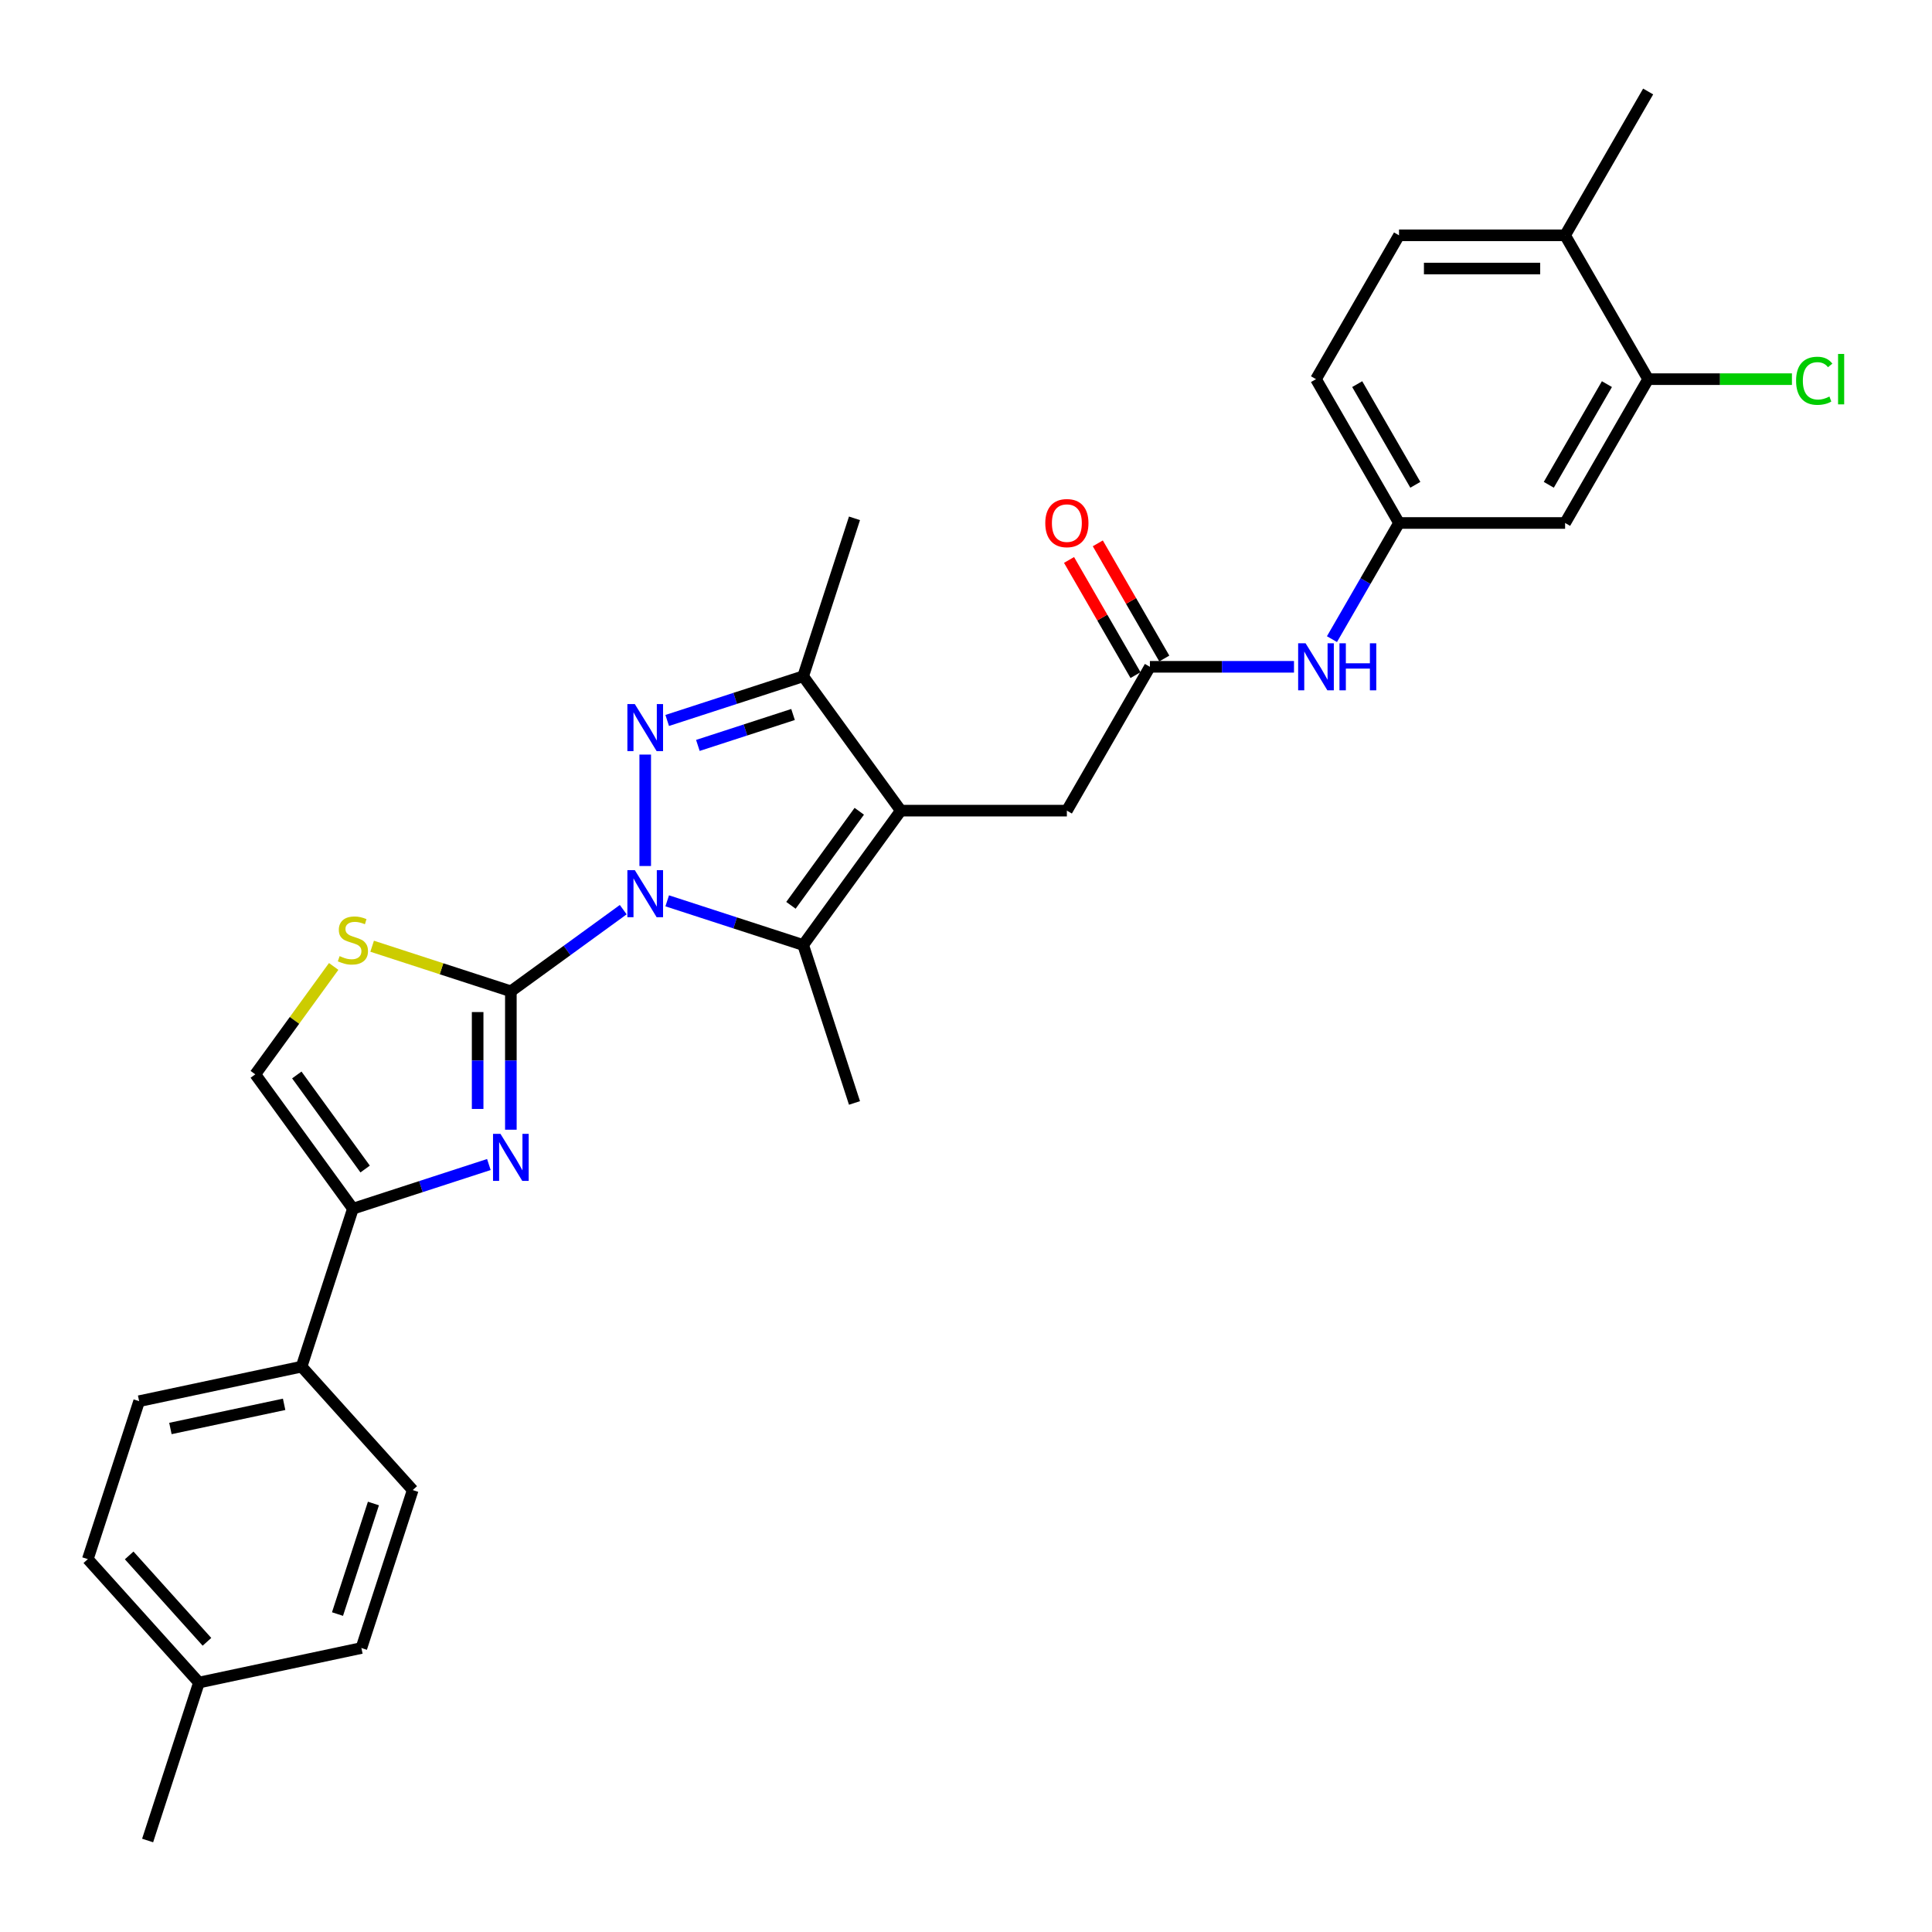 <?xml version='1.0' encoding='iso-8859-1'?>
<svg version='1.1' baseProfile='full'
              xmlns='http://www.w3.org/2000/svg'
                      xmlns:rdkit='http://www.rdkit.org/xml'
                      xmlns:xlink='http://www.w3.org/1999/xlink'
                  xml:space='preserve'
width='1000px' height='1000px' viewBox='0 0 1000 1000'>
<!-- END OF HEADER -->
<rect style='opacity:1.0;fill:#FFFFFF;stroke:none' width='1000' height='1000' x='0' y='0'> </rect>
<path class='bond-0' d='M 322.584,470.837 L 293.502,491.966' style='fill:none;fill-rule:evenodd;stroke:#0000FF;stroke-width:6px;stroke-linecap:butt;stroke-linejoin:miter;stroke-opacity:1' />
<path class='bond-0' d='M 293.502,491.966 L 264.42,513.095' style='fill:none;fill-rule:evenodd;stroke:#000000;stroke-width:6px;stroke-linecap:butt;stroke-linejoin:miter;stroke-opacity:1' />
<path class='bond-1' d='M 333.965,448.247 L 333.965,390.569' style='fill:none;fill-rule:evenodd;stroke:#0000FF;stroke-width:6px;stroke-linecap:butt;stroke-linejoin:miter;stroke-opacity:1' />
<path class='bond-3' d='M 345.346,466.266 L 380.533,477.699' style='fill:none;fill-rule:evenodd;stroke:#0000FF;stroke-width:6px;stroke-linecap:butt;stroke-linejoin:miter;stroke-opacity:1' />
<path class='bond-3' d='M 380.533,477.699 L 415.72,489.132' style='fill:none;fill-rule:evenodd;stroke:#000000;stroke-width:6px;stroke-linecap:butt;stroke-linejoin:miter;stroke-opacity:1' />
<path class='bond-4' d='M 264.42,513.095 L 264.42,548.915' style='fill:none;fill-rule:evenodd;stroke:#000000;stroke-width:6px;stroke-linecap:butt;stroke-linejoin:miter;stroke-opacity:1' />
<path class='bond-4' d='M 264.42,548.915 L 264.42,584.736' style='fill:none;fill-rule:evenodd;stroke:#0000FF;stroke-width:6px;stroke-linecap:butt;stroke-linejoin:miter;stroke-opacity:1' />
<path class='bond-4' d='M 247.228,523.841 L 247.228,548.915' style='fill:none;fill-rule:evenodd;stroke:#000000;stroke-width:6px;stroke-linecap:butt;stroke-linejoin:miter;stroke-opacity:1' />
<path class='bond-4' d='M 247.228,548.915 L 247.228,573.99' style='fill:none;fill-rule:evenodd;stroke:#0000FF;stroke-width:6px;stroke-linecap:butt;stroke-linejoin:miter;stroke-opacity:1' />
<path class='bond-7' d='M 264.42,513.095 L 228.52,501.43' style='fill:none;fill-rule:evenodd;stroke:#000000;stroke-width:6px;stroke-linecap:butt;stroke-linejoin:miter;stroke-opacity:1' />
<path class='bond-7' d='M 228.52,501.43 L 192.62,489.766' style='fill:none;fill-rule:evenodd;stroke:#CCCC00;stroke-width:6px;stroke-linecap:butt;stroke-linejoin:miter;stroke-opacity:1' />
<path class='bond-5' d='M 345.346,372.908 L 380.533,361.475' style='fill:none;fill-rule:evenodd;stroke:#0000FF;stroke-width:6px;stroke-linecap:butt;stroke-linejoin:miter;stroke-opacity:1' />
<path class='bond-5' d='M 380.533,361.475 L 415.72,350.042' style='fill:none;fill-rule:evenodd;stroke:#000000;stroke-width:6px;stroke-linecap:butt;stroke-linejoin:miter;stroke-opacity:1' />
<path class='bond-5' d='M 361.215,385.829 L 385.846,377.826' style='fill:none;fill-rule:evenodd;stroke:#0000FF;stroke-width:6px;stroke-linecap:butt;stroke-linejoin:miter;stroke-opacity:1' />
<path class='bond-5' d='M 385.846,377.826 L 410.476,369.823' style='fill:none;fill-rule:evenodd;stroke:#000000;stroke-width:6px;stroke-linecap:butt;stroke-linejoin:miter;stroke-opacity:1' />
<path class='bond-2' d='M 466.247,419.587 L 415.72,489.132' style='fill:none;fill-rule:evenodd;stroke:#000000;stroke-width:6px;stroke-linecap:butt;stroke-linejoin:miter;stroke-opacity:1' />
<path class='bond-2' d='M 444.759,419.913 L 409.39,468.594' style='fill:none;fill-rule:evenodd;stroke:#000000;stroke-width:6px;stroke-linecap:butt;stroke-linejoin:miter;stroke-opacity:1' />
<path class='bond-10' d='M 466.247,419.587 L 552.209,419.587' style='fill:none;fill-rule:evenodd;stroke:#000000;stroke-width:6px;stroke-linecap:butt;stroke-linejoin:miter;stroke-opacity:1' />
<path class='bond-30' d='M 466.247,419.587 L 415.72,350.042' style='fill:none;fill-rule:evenodd;stroke:#000000;stroke-width:6px;stroke-linecap:butt;stroke-linejoin:miter;stroke-opacity:1' />
<path class='bond-22' d='M 415.72,489.132 L 442.283,570.886' style='fill:none;fill-rule:evenodd;stroke:#000000;stroke-width:6px;stroke-linecap:butt;stroke-linejoin:miter;stroke-opacity:1' />
<path class='bond-6' d='M 253.039,602.755 L 217.852,614.188' style='fill:none;fill-rule:evenodd;stroke:#0000FF;stroke-width:6px;stroke-linecap:butt;stroke-linejoin:miter;stroke-opacity:1' />
<path class='bond-6' d='M 217.852,614.188 L 182.666,625.621' style='fill:none;fill-rule:evenodd;stroke:#000000;stroke-width:6px;stroke-linecap:butt;stroke-linejoin:miter;stroke-opacity:1' />
<path class='bond-27' d='M 415.72,350.042 L 442.283,268.287' style='fill:none;fill-rule:evenodd;stroke:#000000;stroke-width:6px;stroke-linecap:butt;stroke-linejoin:miter;stroke-opacity:1' />
<path class='bond-14' d='M 182.666,625.621 L 156.102,707.375' style='fill:none;fill-rule:evenodd;stroke:#000000;stroke-width:6px;stroke-linecap:butt;stroke-linejoin:miter;stroke-opacity:1' />
<path class='bond-31' d='M 182.666,625.621 L 132.138,556.076' style='fill:none;fill-rule:evenodd;stroke:#000000;stroke-width:6px;stroke-linecap:butt;stroke-linejoin:miter;stroke-opacity:1' />
<path class='bond-31' d='M 188.995,605.084 L 153.626,556.402' style='fill:none;fill-rule:evenodd;stroke:#000000;stroke-width:6px;stroke-linecap:butt;stroke-linejoin:miter;stroke-opacity:1' />
<path class='bond-8' d='M 172.711,500.232 L 152.425,528.154' style='fill:none;fill-rule:evenodd;stroke:#CCCC00;stroke-width:6px;stroke-linecap:butt;stroke-linejoin:miter;stroke-opacity:1' />
<path class='bond-8' d='M 152.425,528.154 L 132.138,556.076' style='fill:none;fill-rule:evenodd;stroke:#000000;stroke-width:6px;stroke-linecap:butt;stroke-linejoin:miter;stroke-opacity:1' />
<path class='bond-9' d='M 595.19,345.142 L 552.209,419.587' style='fill:none;fill-rule:evenodd;stroke:#000000;stroke-width:6px;stroke-linecap:butt;stroke-linejoin:miter;stroke-opacity:1' />
<path class='bond-13' d='M 595.19,345.142 L 632.48,345.142' style='fill:none;fill-rule:evenodd;stroke:#000000;stroke-width:6px;stroke-linecap:butt;stroke-linejoin:miter;stroke-opacity:1' />
<path class='bond-13' d='M 632.48,345.142 L 669.771,345.142' style='fill:none;fill-rule:evenodd;stroke:#0000FF;stroke-width:6px;stroke-linecap:butt;stroke-linejoin:miter;stroke-opacity:1' />
<path class='bond-17' d='M 602.634,340.843 L 585.427,311.039' style='fill:none;fill-rule:evenodd;stroke:#000000;stroke-width:6px;stroke-linecap:butt;stroke-linejoin:miter;stroke-opacity:1' />
<path class='bond-17' d='M 585.427,311.039 L 568.22,281.235' style='fill:none;fill-rule:evenodd;stroke:#FF0000;stroke-width:6px;stroke-linecap:butt;stroke-linejoin:miter;stroke-opacity:1' />
<path class='bond-17' d='M 587.745,349.44 L 570.538,319.635' style='fill:none;fill-rule:evenodd;stroke:#000000;stroke-width:6px;stroke-linecap:butt;stroke-linejoin:miter;stroke-opacity:1' />
<path class='bond-17' d='M 570.538,319.635 L 553.331,289.831' style='fill:none;fill-rule:evenodd;stroke:#FF0000;stroke-width:6px;stroke-linecap:butt;stroke-linejoin:miter;stroke-opacity:1' />
<path class='bond-11' d='M 853.076,196.251 L 810.095,270.696' style='fill:none;fill-rule:evenodd;stroke:#000000;stroke-width:6px;stroke-linecap:butt;stroke-linejoin:miter;stroke-opacity:1' />
<path class='bond-11' d='M 831.74,198.822 L 801.653,250.933' style='fill:none;fill-rule:evenodd;stroke:#000000;stroke-width:6px;stroke-linecap:butt;stroke-linejoin:miter;stroke-opacity:1' />
<path class='bond-21' d='M 853.076,196.251 L 890.289,196.251' style='fill:none;fill-rule:evenodd;stroke:#000000;stroke-width:6px;stroke-linecap:butt;stroke-linejoin:miter;stroke-opacity:1' />
<path class='bond-21' d='M 890.289,196.251 L 927.502,196.251' style='fill:none;fill-rule:evenodd;stroke:#00CC00;stroke-width:6px;stroke-linecap:butt;stroke-linejoin:miter;stroke-opacity:1' />
<path class='bond-33' d='M 853.076,196.251 L 810.095,121.806' style='fill:none;fill-rule:evenodd;stroke:#000000;stroke-width:6px;stroke-linecap:butt;stroke-linejoin:miter;stroke-opacity:1' />
<path class='bond-12' d='M 810.095,270.696 L 724.133,270.696' style='fill:none;fill-rule:evenodd;stroke:#000000;stroke-width:6px;stroke-linecap:butt;stroke-linejoin:miter;stroke-opacity:1' />
<path class='bond-15' d='M 689.42,330.82 L 706.777,300.758' style='fill:none;fill-rule:evenodd;stroke:#0000FF;stroke-width:6px;stroke-linecap:butt;stroke-linejoin:miter;stroke-opacity:1' />
<path class='bond-15' d='M 706.777,300.758 L 724.133,270.696' style='fill:none;fill-rule:evenodd;stroke:#000000;stroke-width:6px;stroke-linecap:butt;stroke-linejoin:miter;stroke-opacity:1' />
<path class='bond-18' d='M 156.102,707.375 L 72.018,725.248' style='fill:none;fill-rule:evenodd;stroke:#000000;stroke-width:6px;stroke-linecap:butt;stroke-linejoin:miter;stroke-opacity:1' />
<path class='bond-18' d='M 147.064,726.873 L 88.205,739.384' style='fill:none;fill-rule:evenodd;stroke:#000000;stroke-width:6px;stroke-linecap:butt;stroke-linejoin:miter;stroke-opacity:1' />
<path class='bond-19' d='M 156.102,707.375 L 213.622,771.258' style='fill:none;fill-rule:evenodd;stroke:#000000;stroke-width:6px;stroke-linecap:butt;stroke-linejoin:miter;stroke-opacity:1' />
<path class='bond-23' d='M 724.133,270.696 L 681.152,196.251' style='fill:none;fill-rule:evenodd;stroke:#000000;stroke-width:6px;stroke-linecap:butt;stroke-linejoin:miter;stroke-opacity:1' />
<path class='bond-23' d='M 732.575,250.933 L 702.488,198.822' style='fill:none;fill-rule:evenodd;stroke:#000000;stroke-width:6px;stroke-linecap:butt;stroke-linejoin:miter;stroke-opacity:1' />
<path class='bond-16' d='M 810.095,121.806 L 724.133,121.806' style='fill:none;fill-rule:evenodd;stroke:#000000;stroke-width:6px;stroke-linecap:butt;stroke-linejoin:miter;stroke-opacity:1' />
<path class='bond-16' d='M 797.201,138.998 L 737.027,138.998' style='fill:none;fill-rule:evenodd;stroke:#000000;stroke-width:6px;stroke-linecap:butt;stroke-linejoin:miter;stroke-opacity:1' />
<path class='bond-28' d='M 810.095,121.806 L 853.076,47.36' style='fill:none;fill-rule:evenodd;stroke:#000000;stroke-width:6px;stroke-linecap:butt;stroke-linejoin:miter;stroke-opacity:1' />
<path class='bond-25' d='M 72.018,725.248 L 45.455,807.003' style='fill:none;fill-rule:evenodd;stroke:#000000;stroke-width:6px;stroke-linecap:butt;stroke-linejoin:miter;stroke-opacity:1' />
<path class='bond-24' d='M 213.622,771.258 L 187.058,853.012' style='fill:none;fill-rule:evenodd;stroke:#000000;stroke-width:6px;stroke-linecap:butt;stroke-linejoin:miter;stroke-opacity:1' />
<path class='bond-24' d='M 193.286,778.208 L 174.691,835.436' style='fill:none;fill-rule:evenodd;stroke:#000000;stroke-width:6px;stroke-linecap:butt;stroke-linejoin:miter;stroke-opacity:1' />
<path class='bond-20' d='M 724.133,121.806 L 681.152,196.251' style='fill:none;fill-rule:evenodd;stroke:#000000;stroke-width:6px;stroke-linecap:butt;stroke-linejoin:miter;stroke-opacity:1' />
<path class='bond-26' d='M 187.058,853.012 L 102.974,870.885' style='fill:none;fill-rule:evenodd;stroke:#000000;stroke-width:6px;stroke-linecap:butt;stroke-linejoin:miter;stroke-opacity:1' />
<path class='bond-32' d='M 45.455,807.003 L 102.974,870.885' style='fill:none;fill-rule:evenodd;stroke:#000000;stroke-width:6px;stroke-linecap:butt;stroke-linejoin:miter;stroke-opacity:1' />
<path class='bond-32' d='M 66.859,805.081 L 107.123,849.799' style='fill:none;fill-rule:evenodd;stroke:#000000;stroke-width:6px;stroke-linecap:butt;stroke-linejoin:miter;stroke-opacity:1' />
<path class='bond-29' d='M 102.974,870.885 L 76.411,952.64' style='fill:none;fill-rule:evenodd;stroke:#000000;stroke-width:6px;stroke-linecap:butt;stroke-linejoin:miter;stroke-opacity:1' />
<path  class='atom-0' d='M 328.584 450.396
L 336.561 463.29
Q 337.352 464.562, 338.624 466.866
Q 339.896 469.17, 339.965 469.307
L 339.965 450.396
L 343.197 450.396
L 343.197 474.74
L 339.862 474.74
L 331.3 460.642
Q 330.303 458.992, 329.237 457.101
Q 328.206 455.209, 327.896 454.625
L 327.896 474.74
L 324.733 474.74
L 324.733 450.396
L 328.584 450.396
' fill='#0000FF'/>
<path  class='atom-2' d='M 328.584 364.434
L 336.561 377.328
Q 337.352 378.6, 338.624 380.904
Q 339.896 383.208, 339.965 383.345
L 339.965 364.434
L 343.197 364.434
L 343.197 388.778
L 339.862 388.778
L 331.3 374.68
Q 330.303 373.03, 329.237 371.139
Q 328.206 369.247, 327.896 368.663
L 327.896 388.778
L 324.733 388.778
L 324.733 364.434
L 328.584 364.434
' fill='#0000FF'/>
<path  class='atom-5' d='M 259.039 586.885
L 267.016 599.779
Q 267.807 601.051, 269.079 603.355
Q 270.352 605.659, 270.42 605.796
L 270.42 586.885
L 273.653 586.885
L 273.653 611.229
L 270.317 611.229
L 261.755 597.131
Q 260.758 595.481, 259.692 593.59
Q 258.661 591.699, 258.351 591.114
L 258.351 611.229
L 255.188 611.229
L 255.188 586.885
L 259.039 586.885
' fill='#0000FF'/>
<path  class='atom-8' d='M 175.789 494.887
Q 176.064 494.99, 177.198 495.471
Q 178.333 495.953, 179.571 496.262
Q 180.843 496.537, 182.081 496.537
Q 184.385 496.537, 185.726 495.437
Q 187.067 494.302, 187.067 492.342
Q 187.067 491.001, 186.379 490.176
Q 185.726 489.351, 184.694 488.904
Q 183.663 488.457, 181.943 487.941
Q 179.777 487.288, 178.471 486.669
Q 177.198 486.05, 176.27 484.743
Q 175.376 483.437, 175.376 481.236
Q 175.376 478.176, 177.439 476.285
Q 179.536 474.393, 183.663 474.393
Q 186.482 474.393, 189.68 475.734
L 188.889 478.382
Q 185.966 477.179, 183.766 477.179
Q 181.393 477.179, 180.087 478.176
Q 178.78 479.139, 178.814 480.823
Q 178.814 482.13, 179.468 482.921
Q 180.155 483.712, 181.118 484.159
Q 182.115 484.606, 183.766 485.121
Q 185.966 485.809, 187.273 486.497
Q 188.58 487.185, 189.508 488.594
Q 190.471 489.97, 190.471 492.342
Q 190.471 495.712, 188.201 497.534
Q 185.966 499.322, 182.219 499.322
Q 180.052 499.322, 178.402 498.841
Q 176.786 498.394, 174.86 497.603
L 175.789 494.887
' fill='#CCCC00'/>
<path  class='atom-14' d='M 675.771 332.969
L 683.748 345.864
Q 684.539 347.136, 685.811 349.44
Q 687.083 351.743, 687.152 351.881
L 687.152 332.969
L 690.384 332.969
L 690.384 357.314
L 687.049 357.314
L 678.487 343.216
Q 677.49 341.565, 676.424 339.674
Q 675.392 337.783, 675.083 337.199
L 675.083 357.314
L 671.92 357.314
L 671.92 332.969
L 675.771 332.969
' fill='#0000FF'/>
<path  class='atom-14' d='M 693.307 332.969
L 696.608 332.969
L 696.608 343.319
L 709.055 343.319
L 709.055 332.969
L 712.356 332.969
L 712.356 357.314
L 709.055 357.314
L 709.055 346.07
L 696.608 346.07
L 696.608 357.314
L 693.307 357.314
L 693.307 332.969
' fill='#0000FF'/>
<path  class='atom-18' d='M 541.034 270.765
Q 541.034 264.92, 543.922 261.653
Q 546.81 258.386, 552.209 258.386
Q 557.607 258.386, 560.496 261.653
Q 563.384 264.92, 563.384 270.765
Q 563.384 276.679, 560.461 280.049
Q 557.539 283.384, 552.209 283.384
Q 546.845 283.384, 543.922 280.049
Q 541.034 276.714, 541.034 270.765
M 552.209 280.633
Q 555.922 280.633, 557.917 278.158
Q 559.945 275.648, 559.945 270.765
Q 559.945 265.986, 557.917 263.579
Q 555.922 261.137, 552.209 261.137
Q 548.495 261.137, 546.467 263.544
Q 544.472 265.951, 544.472 270.765
Q 544.472 275.682, 546.467 278.158
Q 548.495 280.633, 552.209 280.633
' fill='#FF0000'/>
<path  class='atom-22' d='M 929.651 197.093
Q 929.651 191.042, 932.47 187.878
Q 935.324 184.68, 940.723 184.68
Q 945.743 184.68, 948.425 188.222
L 946.156 190.079
Q 944.196 187.5, 940.723 187.5
Q 937.044 187.5, 935.084 189.976
Q 933.158 192.417, 933.158 197.093
Q 933.158 201.907, 935.152 204.383
Q 937.181 206.859, 941.101 206.859
Q 943.783 206.859, 946.912 205.243
L 947.875 207.821
Q 946.603 208.647, 944.677 209.128
Q 942.751 209.609, 940.62 209.609
Q 935.324 209.609, 932.47 206.377
Q 929.651 203.145, 929.651 197.093
' fill='#00CC00'/>
<path  class='atom-22' d='M 951.382 183.202
L 954.545 183.202
L 954.545 209.3
L 951.382 209.3
L 951.382 183.202
' fill='#00CC00'/>
</svg>
